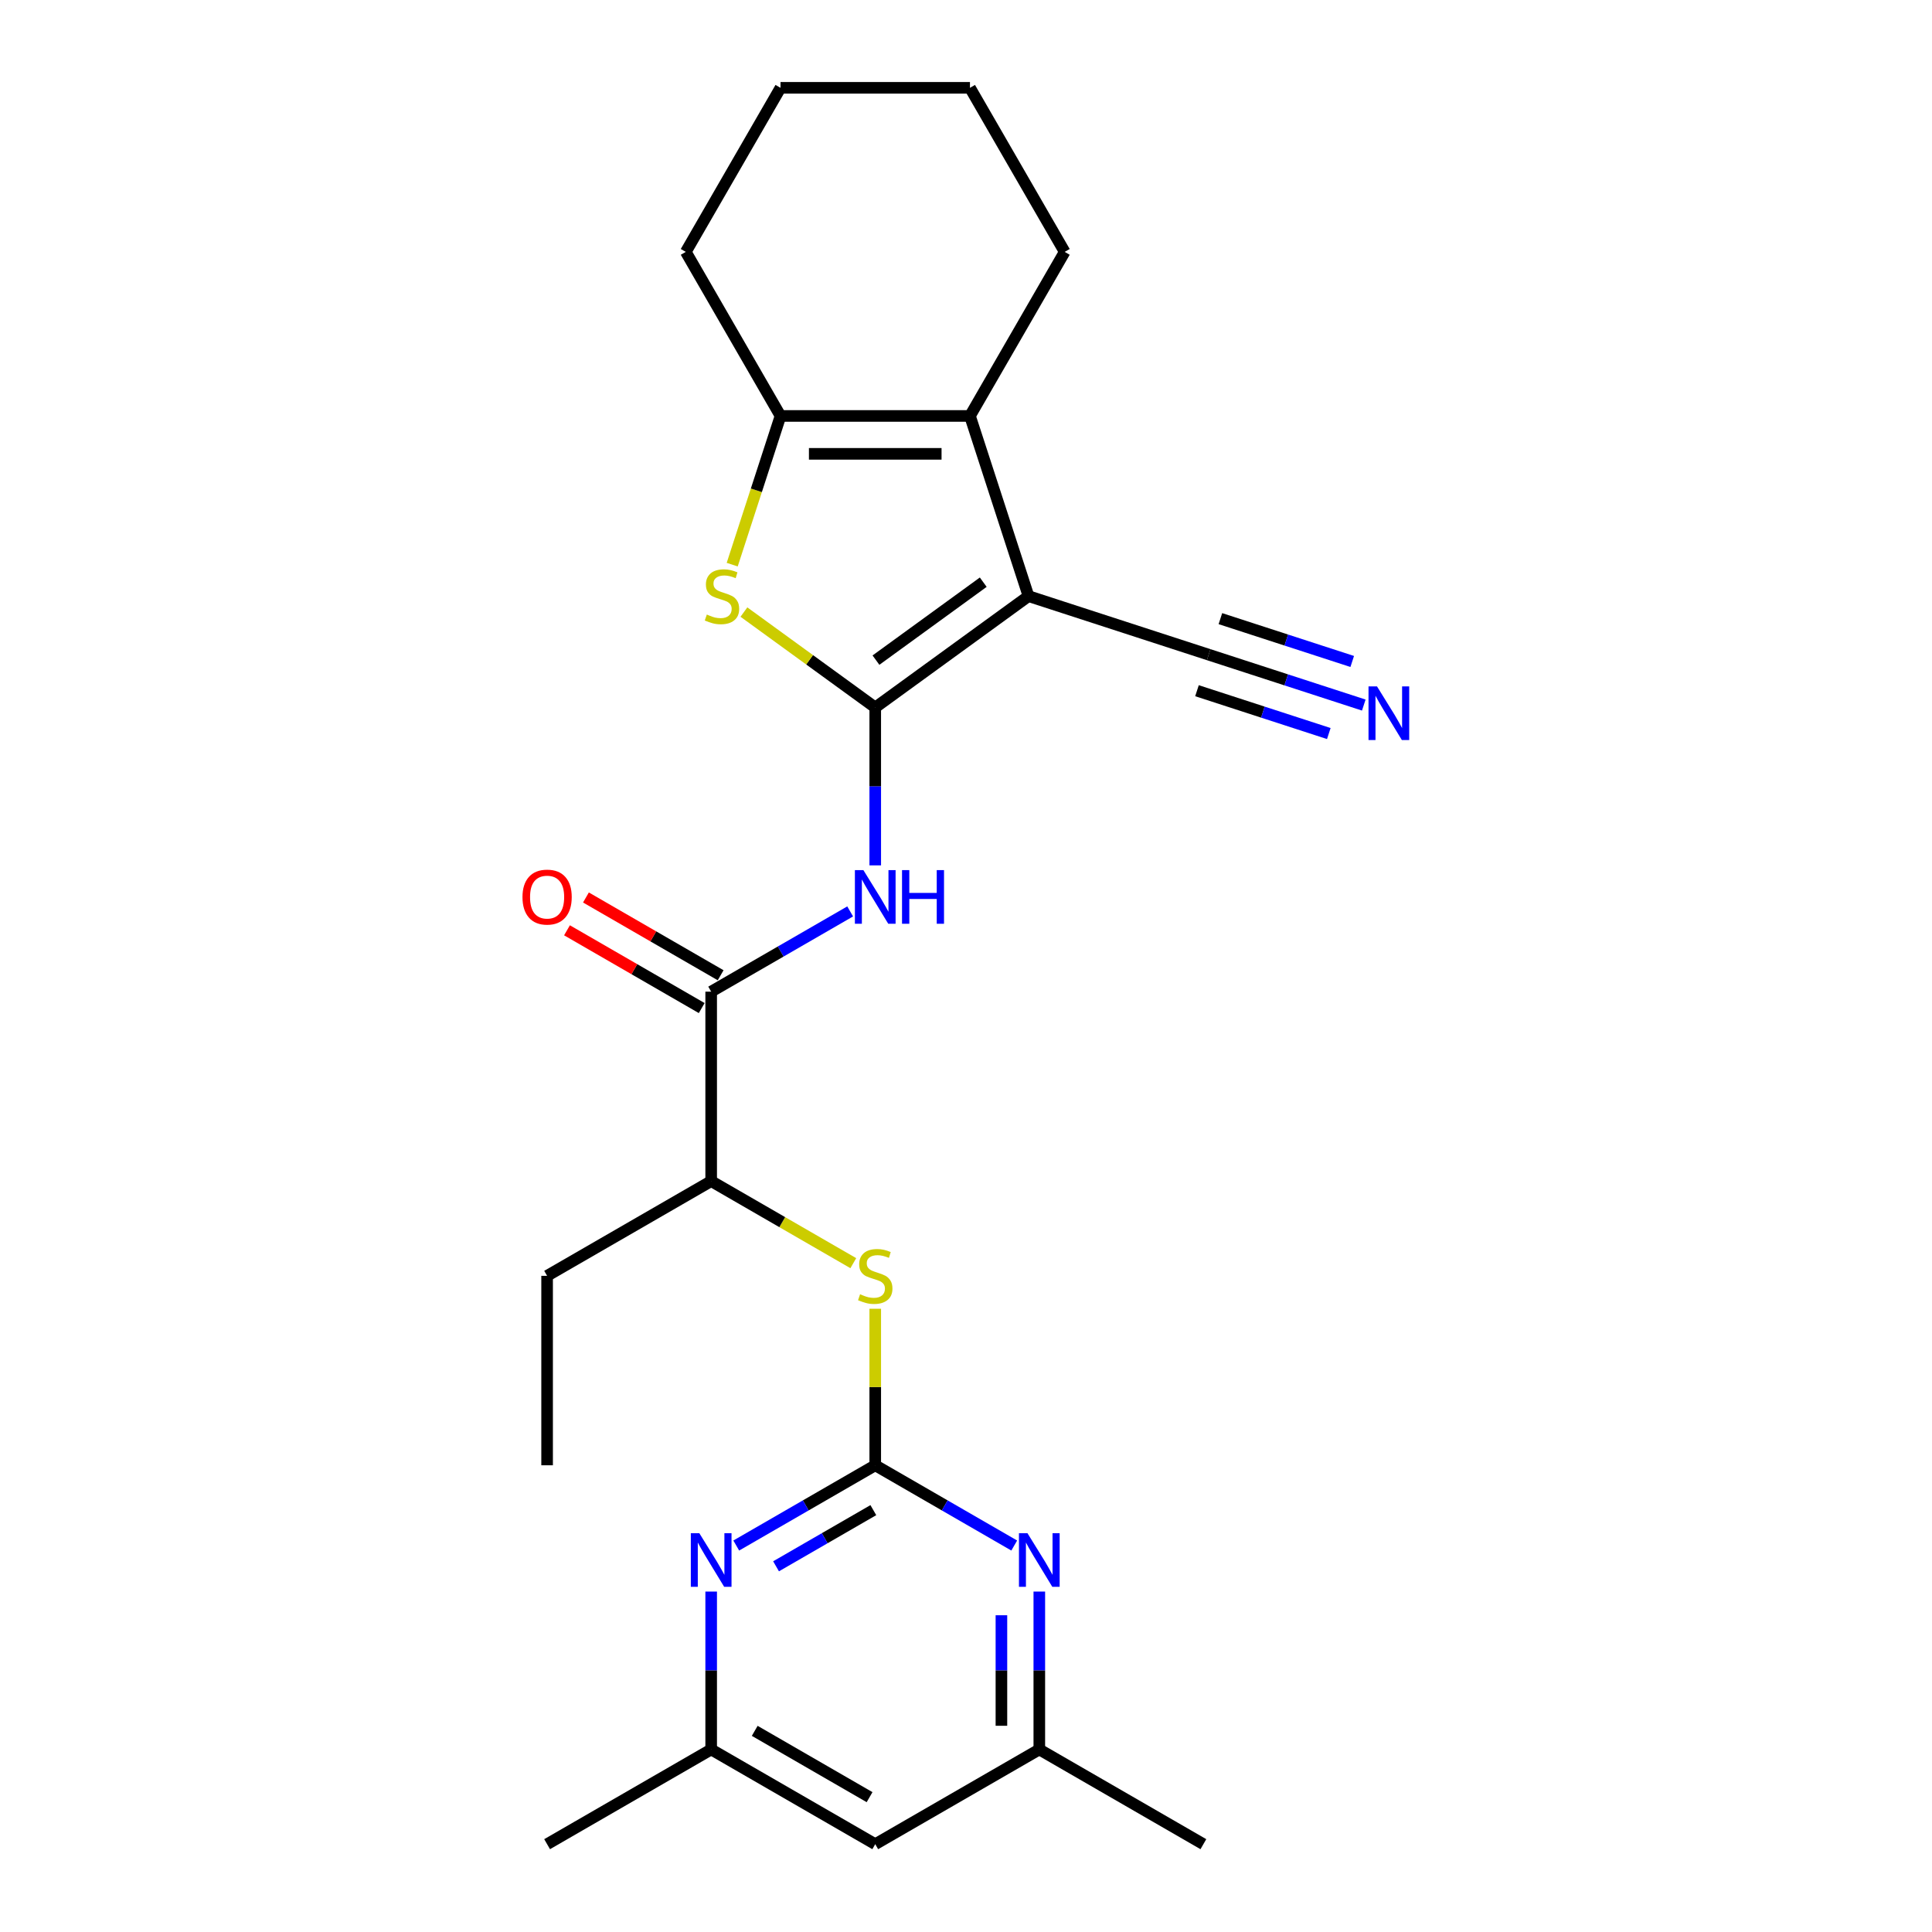 <?xml version='1.0' encoding='iso-8859-1'?>
<svg version='1.1' baseProfile='full'
              xmlns='http://www.w3.org/2000/svg'
                      xmlns:rdkit='http://www.rdkit.org/xml'
                      xmlns:xlink='http://www.w3.org/1999/xlink'
                  xml:space='preserve'
width='1000px' height='1000px' viewBox='0 0 1000 1000'>
<!-- END OF HEADER -->
<rect style='opacity:1.0;fill:#FFFFFF;stroke:none' width='1000' height='1000' x='0' y='0'> </rect>
<path class='bond-0' d='M 453.024,366.194 L 532.355,308.556' style='fill:none;fill-rule:evenodd;stroke:#000000;stroke-width:6px;stroke-linecap:butt;stroke-linejoin:miter;stroke-opacity:1' />
<path class='bond-0' d='M 453.396,341.682 L 508.928,301.336' style='fill:none;fill-rule:evenodd;stroke:#000000;stroke-width:6px;stroke-linecap:butt;stroke-linejoin:miter;stroke-opacity:1' />
<path class='bond-1' d='M 453.024,366.194 L 419.036,341.5' style='fill:none;fill-rule:evenodd;stroke:#000000;stroke-width:6px;stroke-linecap:butt;stroke-linejoin:miter;stroke-opacity:1' />
<path class='bond-1' d='M 419.036,341.5 L 385.048,316.806' style='fill:none;fill-rule:evenodd;stroke:#CCCC00;stroke-width:6px;stroke-linecap:butt;stroke-linejoin:miter;stroke-opacity:1' />
<path class='bond-3' d='M 453.024,366.194 L 453.024,407.055' style='fill:none;fill-rule:evenodd;stroke:#000000;stroke-width:6px;stroke-linecap:butt;stroke-linejoin:miter;stroke-opacity:1' />
<path class='bond-3' d='M 453.024,407.055 L 453.024,447.916' style='fill:none;fill-rule:evenodd;stroke:#0000FF;stroke-width:6px;stroke-linecap:butt;stroke-linejoin:miter;stroke-opacity:1' />
<path class='bond-2' d='M 532.355,308.556 L 502.053,215.297' style='fill:none;fill-rule:evenodd;stroke:#000000;stroke-width:6px;stroke-linecap:butt;stroke-linejoin:miter;stroke-opacity:1' />
<path class='bond-9' d='M 532.355,308.556 L 625.614,338.858' style='fill:none;fill-rule:evenodd;stroke:#000000;stroke-width:6px;stroke-linecap:butt;stroke-linejoin:miter;stroke-opacity:1' />
<path class='bond-5' d='M 378.988,292.259 L 391.491,253.778' style='fill:none;fill-rule:evenodd;stroke:#CCCC00;stroke-width:6px;stroke-linecap:butt;stroke-linejoin:miter;stroke-opacity:1' />
<path class='bond-5' d='M 391.491,253.778 L 403.994,215.297' style='fill:none;fill-rule:evenodd;stroke:#000000;stroke-width:6px;stroke-linecap:butt;stroke-linejoin:miter;stroke-opacity:1' />
<path class='bond-17' d='M 502.053,215.297 L 551.082,130.376' style='fill:none;fill-rule:evenodd;stroke:#000000;stroke-width:6px;stroke-linecap:butt;stroke-linejoin:miter;stroke-opacity:1' />
<path class='bond-25' d='M 502.053,215.297 L 403.994,215.297' style='fill:none;fill-rule:evenodd;stroke:#000000;stroke-width:6px;stroke-linecap:butt;stroke-linejoin:miter;stroke-opacity:1' />
<path class='bond-25' d='M 487.344,234.909 L 418.703,234.909' style='fill:none;fill-rule:evenodd;stroke:#000000;stroke-width:6px;stroke-linecap:butt;stroke-linejoin:miter;stroke-opacity:1' />
<path class='bond-6' d='M 440.041,471.748 L 404.072,492.515' style='fill:none;fill-rule:evenodd;stroke:#0000FF;stroke-width:6px;stroke-linecap:butt;stroke-linejoin:miter;stroke-opacity:1' />
<path class='bond-6' d='M 404.072,492.515 L 368.102,513.282' style='fill:none;fill-rule:evenodd;stroke:#000000;stroke-width:6px;stroke-linecap:butt;stroke-linejoin:miter;stroke-opacity:1' />
<path class='bond-4' d='M 453.024,758.428 L 453.024,717.92' style='fill:none;fill-rule:evenodd;stroke:#000000;stroke-width:6px;stroke-linecap:butt;stroke-linejoin:miter;stroke-opacity:1' />
<path class='bond-4' d='M 453.024,717.92 L 453.024,677.412' style='fill:none;fill-rule:evenodd;stroke:#CCCC00;stroke-width:6px;stroke-linecap:butt;stroke-linejoin:miter;stroke-opacity:1' />
<path class='bond-7' d='M 453.024,758.428 L 417.055,779.195' style='fill:none;fill-rule:evenodd;stroke:#000000;stroke-width:6px;stroke-linecap:butt;stroke-linejoin:miter;stroke-opacity:1' />
<path class='bond-7' d='M 417.055,779.195 L 381.085,799.962' style='fill:none;fill-rule:evenodd;stroke:#0000FF;stroke-width:6px;stroke-linecap:butt;stroke-linejoin:miter;stroke-opacity:1' />
<path class='bond-7' d='M 452.039,781.643 L 426.86,796.179' style='fill:none;fill-rule:evenodd;stroke:#000000;stroke-width:6px;stroke-linecap:butt;stroke-linejoin:miter;stroke-opacity:1' />
<path class='bond-7' d='M 426.86,796.179 L 401.682,810.716' style='fill:none;fill-rule:evenodd;stroke:#0000FF;stroke-width:6px;stroke-linecap:butt;stroke-linejoin:miter;stroke-opacity:1' />
<path class='bond-8' d='M 453.024,758.428 L 488.993,779.195' style='fill:none;fill-rule:evenodd;stroke:#000000;stroke-width:6px;stroke-linecap:butt;stroke-linejoin:miter;stroke-opacity:1' />
<path class='bond-8' d='M 488.993,779.195 L 524.962,799.962' style='fill:none;fill-rule:evenodd;stroke:#0000FF;stroke-width:6px;stroke-linecap:butt;stroke-linejoin:miter;stroke-opacity:1' />
<path class='bond-18' d='M 403.994,215.297 L 354.965,130.376' style='fill:none;fill-rule:evenodd;stroke:#000000;stroke-width:6px;stroke-linecap:butt;stroke-linejoin:miter;stroke-opacity:1' />
<path class='bond-12' d='M 368.102,513.282 L 368.102,611.34' style='fill:none;fill-rule:evenodd;stroke:#000000;stroke-width:6px;stroke-linecap:butt;stroke-linejoin:miter;stroke-opacity:1' />
<path class='bond-15' d='M 373.005,504.79 L 338.144,484.662' style='fill:none;fill-rule:evenodd;stroke:#000000;stroke-width:6px;stroke-linecap:butt;stroke-linejoin:miter;stroke-opacity:1' />
<path class='bond-15' d='M 338.144,484.662 L 303.283,464.535' style='fill:none;fill-rule:evenodd;stroke:#FF0000;stroke-width:6px;stroke-linecap:butt;stroke-linejoin:miter;stroke-opacity:1' />
<path class='bond-15' d='M 363.2,521.774 L 328.338,501.647' style='fill:none;fill-rule:evenodd;stroke:#000000;stroke-width:6px;stroke-linecap:butt;stroke-linejoin:miter;stroke-opacity:1' />
<path class='bond-15' d='M 328.338,501.647 L 293.477,481.52' style='fill:none;fill-rule:evenodd;stroke:#FF0000;stroke-width:6px;stroke-linecap:butt;stroke-linejoin:miter;stroke-opacity:1' />
<path class='bond-14' d='M 368.102,823.794 L 368.102,864.655' style='fill:none;fill-rule:evenodd;stroke:#0000FF;stroke-width:6px;stroke-linecap:butt;stroke-linejoin:miter;stroke-opacity:1' />
<path class='bond-14' d='M 368.102,864.655 L 368.102,905.516' style='fill:none;fill-rule:evenodd;stroke:#000000;stroke-width:6px;stroke-linecap:butt;stroke-linejoin:miter;stroke-opacity:1' />
<path class='bond-13' d='M 537.945,823.794 L 537.945,864.655' style='fill:none;fill-rule:evenodd;stroke:#0000FF;stroke-width:6px;stroke-linecap:butt;stroke-linejoin:miter;stroke-opacity:1' />
<path class='bond-13' d='M 537.945,864.655 L 537.945,905.516' style='fill:none;fill-rule:evenodd;stroke:#000000;stroke-width:6px;stroke-linecap:butt;stroke-linejoin:miter;stroke-opacity:1' />
<path class='bond-13' d='M 518.333,836.052 L 518.333,864.655' style='fill:none;fill-rule:evenodd;stroke:#0000FF;stroke-width:6px;stroke-linecap:butt;stroke-linejoin:miter;stroke-opacity:1' />
<path class='bond-13' d='M 518.333,864.655 L 518.333,893.258' style='fill:none;fill-rule:evenodd;stroke:#000000;stroke-width:6px;stroke-linecap:butt;stroke-linejoin:miter;stroke-opacity:1' />
<path class='bond-11' d='M 625.614,338.858 L 665.752,351.9' style='fill:none;fill-rule:evenodd;stroke:#000000;stroke-width:6px;stroke-linecap:butt;stroke-linejoin:miter;stroke-opacity:1' />
<path class='bond-11' d='M 665.752,351.9 L 705.89,364.941' style='fill:none;fill-rule:evenodd;stroke:#0000FF;stroke-width:6px;stroke-linecap:butt;stroke-linejoin:miter;stroke-opacity:1' />
<path class='bond-11' d='M 619.554,357.51 L 653.671,368.595' style='fill:none;fill-rule:evenodd;stroke:#000000;stroke-width:6px;stroke-linecap:butt;stroke-linejoin:miter;stroke-opacity:1' />
<path class='bond-11' d='M 653.671,368.595 L 687.789,379.681' style='fill:none;fill-rule:evenodd;stroke:#0000FF;stroke-width:6px;stroke-linecap:butt;stroke-linejoin:miter;stroke-opacity:1' />
<path class='bond-11' d='M 631.674,320.206 L 665.792,331.292' style='fill:none;fill-rule:evenodd;stroke:#000000;stroke-width:6px;stroke-linecap:butt;stroke-linejoin:miter;stroke-opacity:1' />
<path class='bond-11' d='M 665.792,331.292 L 699.909,342.377' style='fill:none;fill-rule:evenodd;stroke:#0000FF;stroke-width:6px;stroke-linecap:butt;stroke-linejoin:miter;stroke-opacity:1' />
<path class='bond-10' d='M 441.669,653.814 L 404.885,632.577' style='fill:none;fill-rule:evenodd;stroke:#CCCC00;stroke-width:6px;stroke-linecap:butt;stroke-linejoin:miter;stroke-opacity:1' />
<path class='bond-10' d='M 404.885,632.577 L 368.102,611.34' style='fill:none;fill-rule:evenodd;stroke:#000000;stroke-width:6px;stroke-linecap:butt;stroke-linejoin:miter;stroke-opacity:1' />
<path class='bond-19' d='M 368.102,611.34 L 283.181,660.37' style='fill:none;fill-rule:evenodd;stroke:#000000;stroke-width:6px;stroke-linecap:butt;stroke-linejoin:miter;stroke-opacity:1' />
<path class='bond-16' d='M 537.945,905.516 L 453.024,954.545' style='fill:none;fill-rule:evenodd;stroke:#000000;stroke-width:6px;stroke-linecap:butt;stroke-linejoin:miter;stroke-opacity:1' />
<path class='bond-20' d='M 537.945,905.516 L 622.866,954.545' style='fill:none;fill-rule:evenodd;stroke:#000000;stroke-width:6px;stroke-linecap:butt;stroke-linejoin:miter;stroke-opacity:1' />
<path class='bond-21' d='M 368.102,905.516 L 283.181,954.545' style='fill:none;fill-rule:evenodd;stroke:#000000;stroke-width:6px;stroke-linecap:butt;stroke-linejoin:miter;stroke-opacity:1' />
<path class='bond-27' d='M 368.102,905.516 L 453.024,954.545' style='fill:none;fill-rule:evenodd;stroke:#000000;stroke-width:6px;stroke-linecap:butt;stroke-linejoin:miter;stroke-opacity:1' />
<path class='bond-27' d='M 390.646,895.886 L 450.091,930.207' style='fill:none;fill-rule:evenodd;stroke:#000000;stroke-width:6px;stroke-linecap:butt;stroke-linejoin:miter;stroke-opacity:1' />
<path class='bond-22' d='M 551.082,130.376 L 502.053,45.455' style='fill:none;fill-rule:evenodd;stroke:#000000;stroke-width:6px;stroke-linecap:butt;stroke-linejoin:miter;stroke-opacity:1' />
<path class='bond-23' d='M 354.965,130.376 L 403.994,45.455' style='fill:none;fill-rule:evenodd;stroke:#000000;stroke-width:6px;stroke-linecap:butt;stroke-linejoin:miter;stroke-opacity:1' />
<path class='bond-24' d='M 283.181,660.37 L 283.181,758.428' style='fill:none;fill-rule:evenodd;stroke:#000000;stroke-width:6px;stroke-linecap:butt;stroke-linejoin:miter;stroke-opacity:1' />
<path class='bond-26' d='M 502.053,45.455 L 403.994,45.455' style='fill:none;fill-rule:evenodd;stroke:#000000;stroke-width:6px;stroke-linecap:butt;stroke-linejoin:miter;stroke-opacity:1' />
<path  class='atom-2' d='M 365.848 318.088
Q 366.162 318.205, 367.456 318.754
Q 368.75 319.304, 370.162 319.657
Q 371.614 319.97, 373.026 319.97
Q 375.654 319.97, 377.183 318.715
Q 378.713 317.421, 378.713 315.185
Q 378.713 313.655, 377.929 312.714
Q 377.183 311.773, 376.007 311.263
Q 374.83 310.753, 372.869 310.165
Q 370.398 309.419, 368.907 308.713
Q 367.456 308.007, 366.397 306.517
Q 365.377 305.026, 365.377 302.516
Q 365.377 299.025, 367.731 296.868
Q 370.123 294.71, 374.83 294.71
Q 378.046 294.71, 381.694 296.24
L 380.792 299.26
Q 377.458 297.888, 374.948 297.888
Q 372.241 297.888, 370.751 299.025
Q 369.26 300.123, 369.3 302.045
Q 369.3 303.536, 370.045 304.438
Q 370.829 305.34, 371.928 305.85
Q 373.065 306.36, 374.948 306.948
Q 377.458 307.733, 378.949 308.517
Q 380.439 309.302, 381.498 310.91
Q 382.596 312.479, 382.596 315.185
Q 382.596 319.029, 380.008 321.108
Q 377.458 323.147, 373.183 323.147
Q 370.712 323.147, 368.829 322.598
Q 366.985 322.088, 364.789 321.186
L 365.848 318.088
' fill='#CCCC00'/>
<path  class='atom-4' d='M 446.885 450.367
L 455.985 465.076
Q 456.887 466.527, 458.338 469.155
Q 459.79 471.783, 459.868 471.94
L 459.868 450.367
L 463.555 450.367
L 463.555 478.137
L 459.751 478.137
L 449.984 462.056
Q 448.846 460.173, 447.63 458.016
Q 446.454 455.859, 446.101 455.192
L 446.101 478.137
L 442.492 478.137
L 442.492 450.367
L 446.885 450.367
' fill='#0000FF'/>
<path  class='atom-4' d='M 466.889 450.367
L 470.655 450.367
L 470.655 462.174
L 484.854 462.174
L 484.854 450.367
L 488.619 450.367
L 488.619 478.137
L 484.854 478.137
L 484.854 465.311
L 470.655 465.311
L 470.655 478.137
L 466.889 478.137
L 466.889 450.367
' fill='#0000FF'/>
<path  class='atom-8' d='M 361.964 793.572
L 371.064 808.281
Q 371.966 809.732, 373.417 812.36
Q 374.868 814.988, 374.947 815.145
L 374.947 793.572
L 378.634 793.572
L 378.634 821.343
L 374.829 821.343
L 365.063 805.261
Q 363.925 803.378, 362.709 801.221
Q 361.533 799.064, 361.18 798.397
L 361.18 821.343
L 357.571 821.343
L 357.571 793.572
L 361.964 793.572
' fill='#0000FF'/>
<path  class='atom-9' d='M 531.806 793.572
L 540.906 808.281
Q 541.808 809.732, 543.26 812.36
Q 544.711 814.988, 544.789 815.145
L 544.789 793.572
L 548.476 793.572
L 548.476 821.343
L 544.672 821.343
L 534.905 805.261
Q 533.768 803.378, 532.552 801.221
Q 531.375 799.064, 531.022 798.397
L 531.022 821.343
L 527.413 821.343
L 527.413 793.572
L 531.806 793.572
' fill='#0000FF'/>
<path  class='atom-11' d='M 445.179 669.901
Q 445.493 670.019, 446.787 670.568
Q 448.082 671.117, 449.494 671.47
Q 450.945 671.784, 452.357 671.784
Q 454.985 671.784, 456.515 670.528
Q 458.044 669.234, 458.044 666.998
Q 458.044 665.469, 457.26 664.527
Q 456.515 663.586, 455.338 663.076
Q 454.161 662.566, 452.2 661.978
Q 449.729 661.233, 448.238 660.526
Q 446.787 659.82, 445.728 658.33
Q 444.708 656.839, 444.708 654.329
Q 444.708 650.838, 447.062 648.681
Q 449.454 646.524, 454.161 646.524
Q 457.377 646.524, 461.025 648.053
L 460.123 651.074
Q 456.789 649.701, 454.279 649.701
Q 451.572 649.701, 450.082 650.838
Q 448.591 651.937, 448.631 653.859
Q 448.631 655.349, 449.376 656.251
Q 450.16 657.153, 451.259 657.663
Q 452.396 658.173, 454.279 658.761
Q 456.789 659.546, 458.28 660.33
Q 459.77 661.115, 460.829 662.723
Q 461.927 664.292, 461.927 666.998
Q 461.927 670.842, 459.339 672.921
Q 456.789 674.961, 452.514 674.961
Q 450.043 674.961, 448.16 674.412
Q 446.316 673.902, 444.12 673
L 445.179 669.901
' fill='#CCCC00'/>
<path  class='atom-12' d='M 712.735 355.275
L 721.835 369.984
Q 722.737 371.435, 724.188 374.063
Q 725.639 376.691, 725.718 376.848
L 725.718 355.275
L 729.405 355.275
L 729.405 383.045
L 725.6 383.045
L 715.834 366.963
Q 714.696 365.081, 713.48 362.923
Q 712.303 360.766, 711.95 360.099
L 711.95 383.045
L 708.342 383.045
L 708.342 355.275
L 712.735 355.275
' fill='#0000FF'/>
<path  class='atom-16' d='M 270.434 464.331
Q 270.434 457.663, 273.728 453.937
Q 277.023 450.21, 283.181 450.21
Q 289.339 450.21, 292.634 453.937
Q 295.929 457.663, 295.929 464.331
Q 295.929 471.077, 292.595 474.921
Q 289.261 478.726, 283.181 478.726
Q 277.062 478.726, 273.728 474.921
Q 270.434 471.116, 270.434 464.331
M 283.181 475.588
Q 287.417 475.588, 289.692 472.764
Q 292.006 469.901, 292.006 464.331
Q 292.006 458.879, 289.692 456.133
Q 287.417 453.348, 283.181 453.348
Q 278.945 453.348, 276.631 456.094
Q 274.356 458.84, 274.356 464.331
Q 274.356 469.94, 276.631 472.764
Q 278.945 475.588, 283.181 475.588
' fill='#FF0000'/>
</svg>
